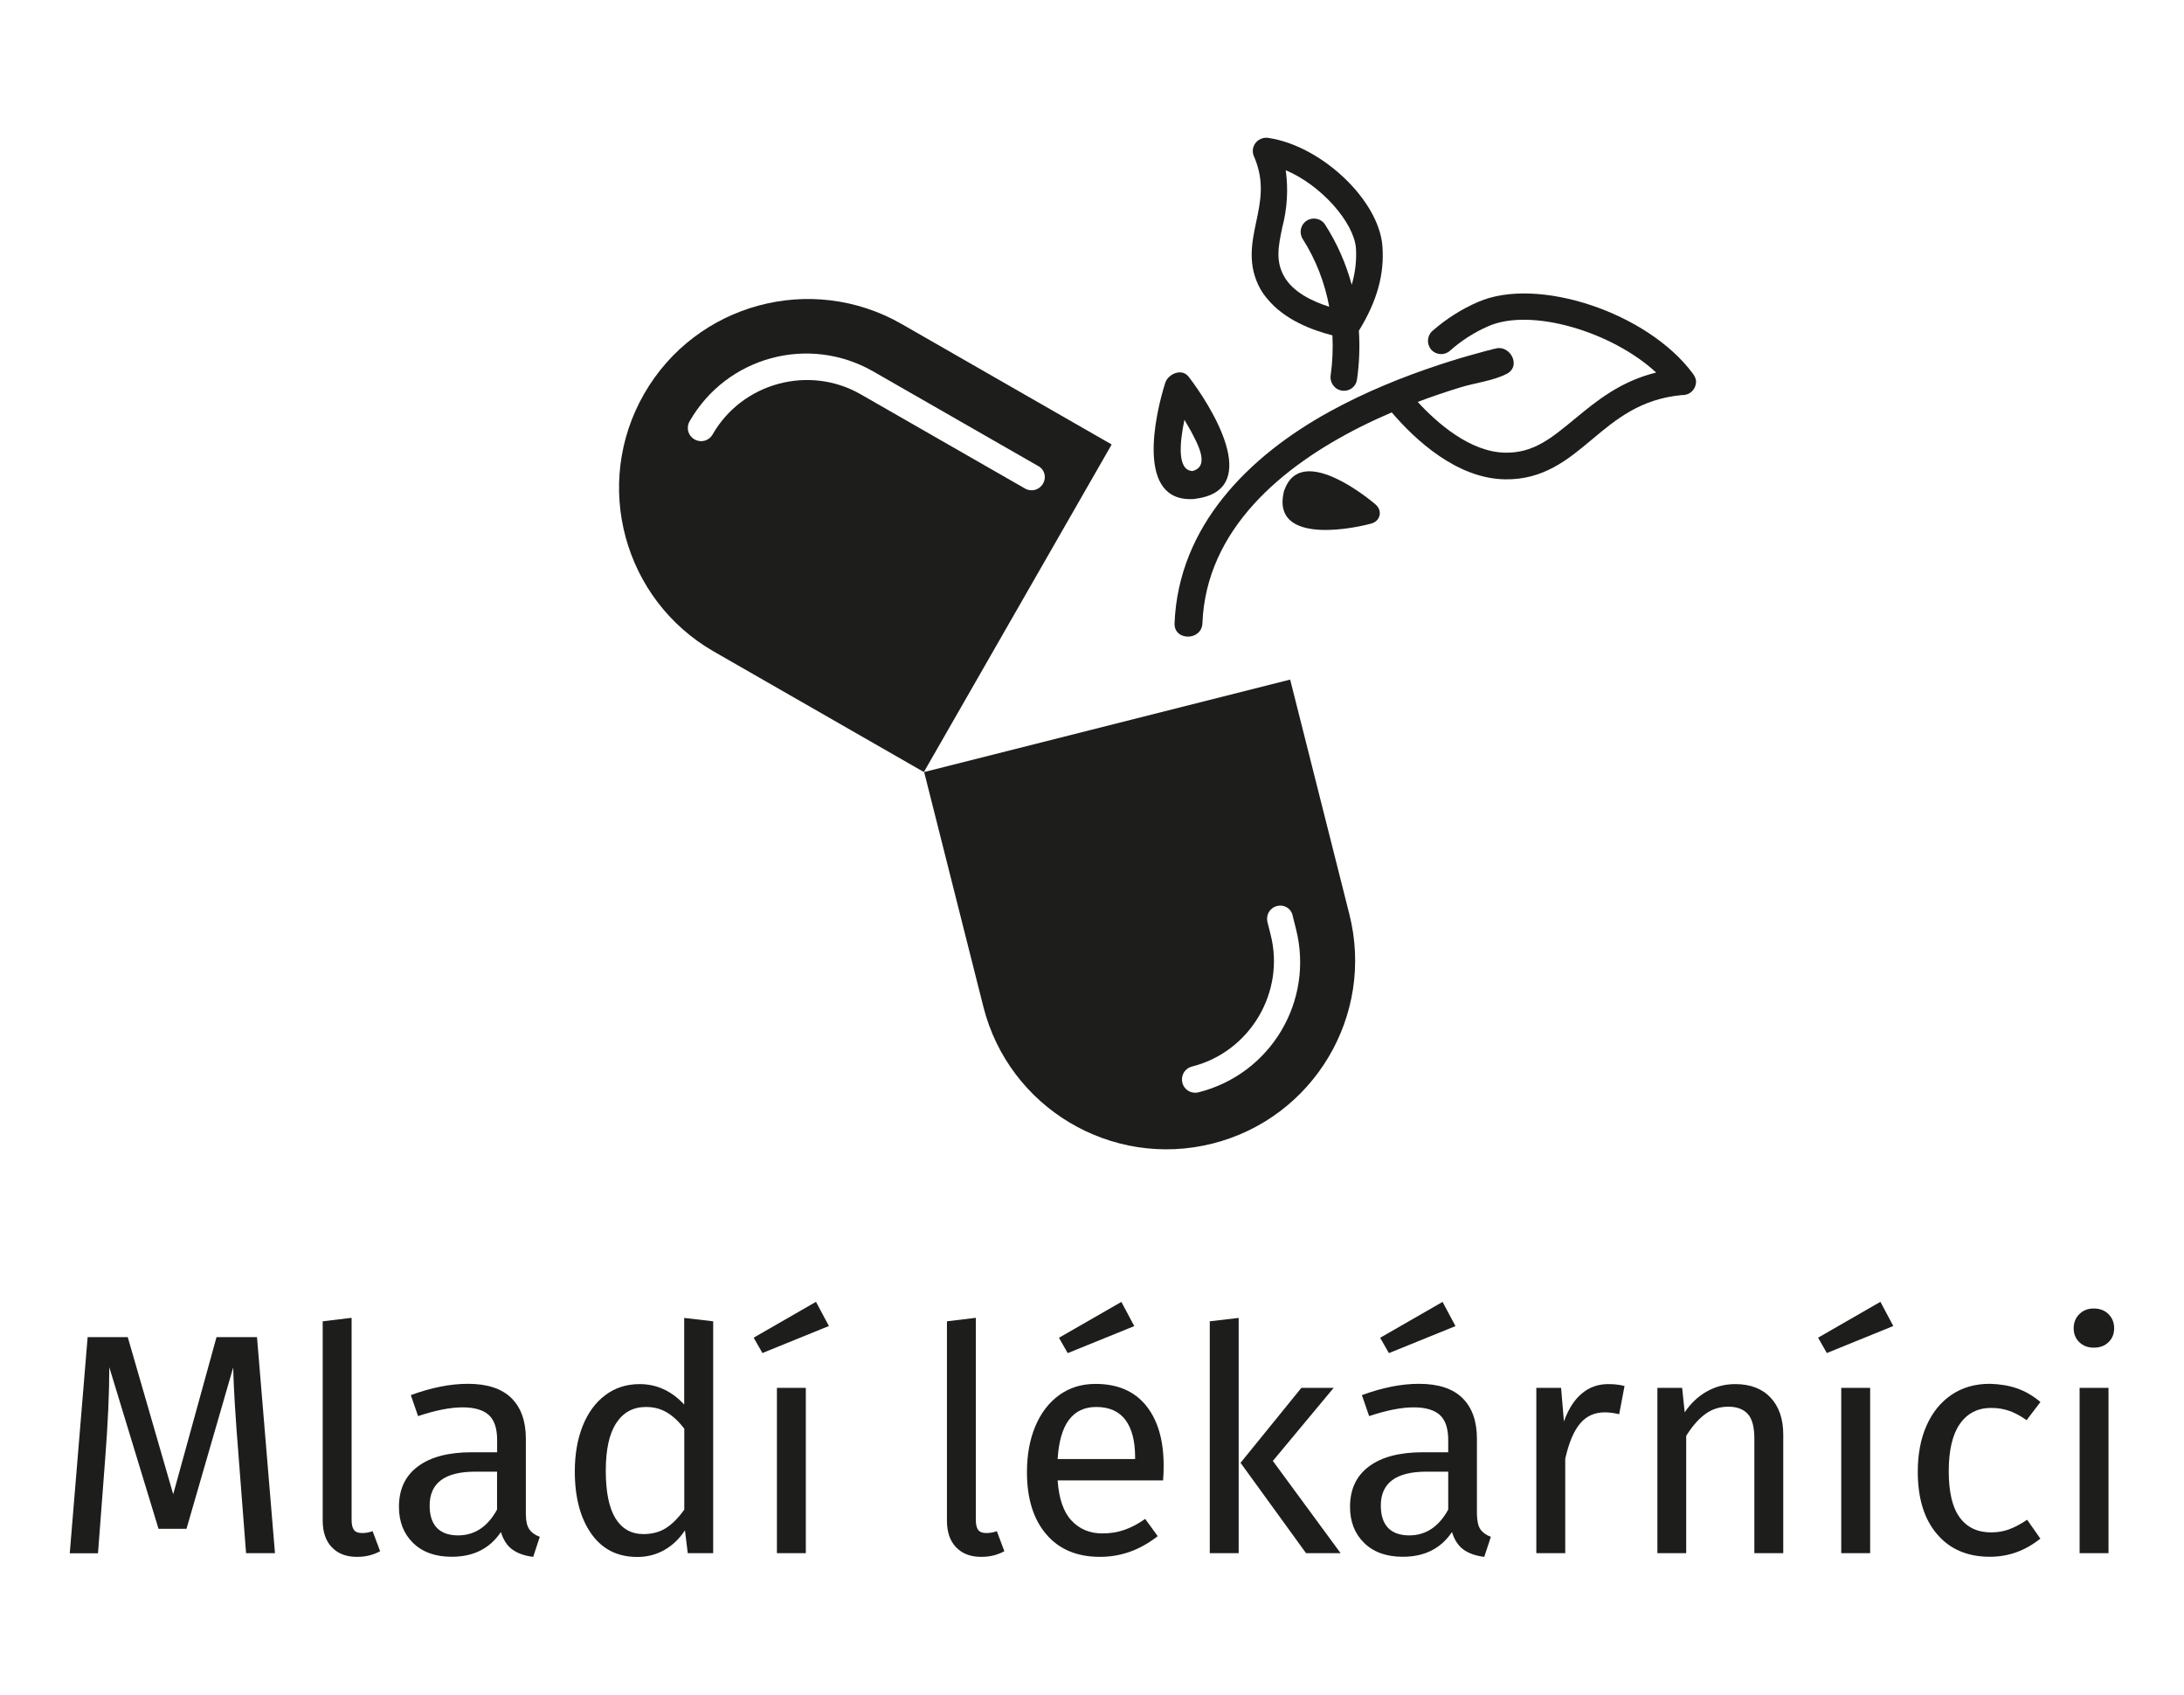 <?xml version="1.0" encoding="UTF-8"?>
<!-- Generator: Adobe Illustrator 27.5.0, SVG Export Plug-In . SVG Version: 6.00 Build 0)  -->
<svg xmlns="http://www.w3.org/2000/svg" xmlns:xlink="http://www.w3.org/1999/xlink" version="1.1" id="Vrstva_1" x="0px" y="0px" width="232px" height="180px" viewBox="0 0 232 180" style="enable-background:new 0 0 232 180;" xml:space="preserve">
<style type="text/css">
	.st0{clip-path:url(#SVGID_00000143616421461647201710000016022480021728329628_);fill:#1D1D1B;}
	.st1{fill:#1D1D1B;}
	.st2{clip-path:url(#SVGID_00000000900728822296647580000010619846304523152776_);fill:#1D1D1B;}
	.st3{clip-path:url(#SVGID_00000138534587175829550240000018396820490319286177_);fill:#1D1D1B;}
	.st4{clip-path:url(#SVGID_00000135661235953485566820000008677750365923614849_);fill:#1D1D1B;}
</style>
<g>
	<g>
		<defs>
			<rect id="SVGID_1_" x="7.42" y="14.63" width="217.17" height="150.74"></rect>
		</defs>
		<clipPath id="SVGID_00000021805467684899100050000010431972889525990033_">
			<use xlink:href="#SVGID_1_" style="overflow:visible;"></use>
		</clipPath>
		<path style="clip-path:url(#SVGID_00000021805467684899100050000010431972889525990033_);fill:#1D1D1B;" d="M73.78,46.67    c-0.69-0.39-0.92-1.24-0.52-1.93c3.93-6.86,12.65-9.22,19.5-5.29l17.44,10c0.76,0.37,0.99,1.22,0.6,1.91    c-0.39,0.69-1.24,0.92-1.93,0.52l-17.44-10c-5.49-3.15-12.58-1.23-15.73,4.26C75.31,46.83,74.47,47.06,73.78,46.67 M118.09,47.21    l-22.3-12.79c-9.6-5.51-21.86-2.19-27.37,7.42c-5.51,9.6-2.19,21.86,7.42,27.37l22.3,12.79L118.09,47.21z"></path>
		<path style="clip-path:url(#SVGID_00000021805467684899100050000010431972889525990033_);fill:#1D1D1B;" d="M126.63,113.28    c6.13-1.55,9.9-7.86,8.35-13.99l-0.34-1.35c-0.19-0.77,0.26-1.52,1.02-1.71c0.77-0.19,1.52,0.26,1.67,1.09l0.34,1.35    c1.94,7.67-2.69,15.42-10.36,17.35c-0.77,0.19-1.52-0.26-1.71-1.02C125.41,114.22,125.86,113.47,126.63,113.28 M98.17,82    l6.29,24.93c2.71,10.73,13.62,17.24,24.35,14.53c10.73-2.71,17.24-13.61,14.53-24.35l-6.29-24.93L98.17,82z"></path>
		<path style="clip-path:url(#SVGID_00000021805467684899100050000010431972889525990033_);fill:#1D1D1B;" d="M29.21,164.97h-3.07    l-0.8-10.36c-0.33-4.07-0.52-7.19-0.57-9.36l-4.96,17.13h-2.97l-5.23-17.16c0,2.78-0.15,5.99-0.43,9.63l-0.77,10.13h-3l1.9-22.96    h4.26l4.83,16.69l4.6-16.69h4.3L29.21,164.97z"></path>
		<path style="clip-path:url(#SVGID_00000021805467684899100050000010431972889525990033_);fill:#1D1D1B;" d="M35.26,164.35    c-0.66-0.68-0.98-1.63-0.98-2.85v-21.16l3.07-0.37v21.46c0,0.49,0.08,0.84,0.25,1.07c0.17,0.22,0.45,0.33,0.85,0.33    c0.42,0,0.8-0.07,1.13-0.2l0.8,2.13c-0.73,0.4-1.54,0.6-2.43,0.6C36.81,165.37,35.91,165.03,35.26,164.35"></path>
		<path style="clip-path:url(#SVGID_00000021805467684899100050000010431972889525990033_);fill:#1D1D1B;" d="M52.8,160.34v-4.03    h-2.3c-3.24,0-4.86,1.2-4.86,3.6c0,1.04,0.25,1.83,0.77,2.37c0.51,0.53,1.27,0.8,2.27,0.8C50.43,163.07,51.8,162.16,52.8,160.34     M56.24,162.45c0.24,0.34,0.61,0.6,1.1,0.78l-0.7,2.13c-0.91-0.11-1.64-0.37-2.2-0.77c-0.56-0.4-0.97-1.02-1.23-1.87    c-1.18,1.76-2.92,2.63-5.23,2.63c-1.73,0-3.1-0.49-4.1-1.47c-1-0.98-1.5-2.25-1.5-3.83c0-1.87,0.67-3.3,2.02-4.3    c1.34-1,3.25-1.5,5.71-1.5h2.7v-1.3c0-1.24-0.3-2.13-0.9-2.67c-0.6-0.53-1.52-0.8-2.77-0.8c-1.29,0-2.87,0.31-4.73,0.93    l-0.77-2.23c2.18-0.8,4.2-1.2,6.06-1.2c2.07,0,3.61,0.51,4.63,1.52c1.02,1.01,1.53,2.45,1.53,4.32v8.03    C55.87,161.58,55.99,162.11,56.24,162.45"></path>
		<path style="clip-path:url(#SVGID_00000021805467684899100050000010431972889525990033_);fill:#1D1D1B;" d="M70.76,162.29    c0.67-0.43,1.31-1.08,1.93-1.95v-8.6c-0.58-0.75-1.19-1.33-1.85-1.72c-0.66-0.39-1.39-0.58-2.22-0.58c-1.36,0-2.41,0.57-3.15,1.7    c-0.75,1.13-1.12,2.82-1.12,5.07c0,2.27,0.35,3.95,1.03,5.06c0.69,1.11,1.68,1.67,2.97,1.67C69.3,162.94,70.1,162.72,70.76,162.29     M75.76,140.34v24.63h-2.7l-0.3-2.43c-0.58,0.89-1.3,1.58-2.17,2.08c-0.87,0.5-1.83,0.75-2.9,0.75c-2.09,0-3.72-0.82-4.88-2.47    s-1.75-3.85-1.75-6.63c0-1.8,0.28-3.4,0.83-4.8c0.56-1.4,1.35-2.49,2.4-3.28c1.04-0.79,2.27-1.18,3.66-1.18    c1.8,0,3.38,0.72,4.73,2.17v-9.2L75.76,140.34z"></path>
	</g>
	<path class="st1" d="M82.53,164.97h3.07v-17.56h-3.07V164.97z M80.06,142.08l0.93,1.63l7.06-2.87l-1.37-2.57L80.06,142.08z"></path>
	<g>
		<defs>
			<rect id="SVGID_00000072246319115938914680000016882599269751360137_" x="7.42" y="14.63" width="217.17" height="150.74"></rect>
		</defs>
		<clipPath id="SVGID_00000062194547095825031940000003846414627165392037_">
			<use xlink:href="#SVGID_00000072246319115938914680000016882599269751360137_" style="overflow:visible;"></use>
		</clipPath>
		<path style="clip-path:url(#SVGID_00000062194547095825031940000003846414627165392037_);fill:#1D1D1B;" d="M101.57,164.35    c-0.66-0.68-0.98-1.63-0.98-2.85v-21.16l3.07-0.37v21.46c0,0.49,0.08,0.84,0.25,1.07c0.17,0.22,0.45,0.33,0.85,0.33    c0.42,0,0.8-0.07,1.13-0.2l0.8,2.13c-0.73,0.4-1.54,0.6-2.43,0.6C103.12,165.37,102.23,165.03,101.57,164.35"></path>
		<path style="clip-path:url(#SVGID_00000062194547095825031940000003846414627165392037_);fill:#1D1D1B;" d="M119.12,138.28    l1.37,2.57l-7.07,2.87l-0.93-1.63L119.12,138.28z M120.58,154.77c0-1.73-0.35-3.05-1.03-3.96c-0.69-0.91-1.72-1.37-3.1-1.37    c-2.51,0-3.88,1.84-4.1,5.53h8.23V154.77z M123.55,157.24h-11.2c0.13,1.93,0.62,3.35,1.47,4.26s1.93,1.37,3.27,1.37    c0.84,0,1.62-0.12,2.33-0.37c0.71-0.24,1.46-0.63,2.23-1.17l1.33,1.83c-1.87,1.47-3.91,2.2-6.13,2.2c-2.44,0-4.35-0.8-5.71-2.4    c-1.37-1.6-2.05-3.8-2.05-6.6c0-1.82,0.29-3.44,0.88-4.85c0.59-1.41,1.43-2.52,2.53-3.32c1.1-0.8,2.39-1.2,3.88-1.2    c2.33,0,4.12,0.77,5.36,2.3c1.24,1.53,1.87,3.65,1.87,6.37C123.62,156.18,123.59,156.71,123.55,157.24"></path>
	</g>
	<path class="st1" d="M138.24,147.41l-6.46,7.96l6.96,9.6h3.67l-7.2-9.8l6.46-7.76H138.24z M128.51,140.34v24.63h3.07v-24.99   L128.51,140.34z"></path>
	<g>
		<defs>
			<rect id="SVGID_00000165937270067362891980000003631537076485329795_" x="7.42" y="14.63" width="217.17" height="150.74"></rect>
		</defs>
		<clipPath id="SVGID_00000057139571634944988870000008910123008685183908_">
			<use xlink:href="#SVGID_00000165937270067362891980000003631537076485329795_" style="overflow:visible;"></use>
		</clipPath>
		<path style="clip-path:url(#SVGID_00000057139571634944988870000008910123008685183908_);fill:#1D1D1B;" d="M153.84,160.34v-4.03    h-2.3c-3.24,0-4.86,1.2-4.86,3.6c0,1.04,0.26,1.83,0.77,2.37c0.51,0.53,1.27,0.8,2.27,0.8    C151.46,163.07,152.84,162.16,153.84,160.34 M153.24,138.28l1.37,2.57l-7.07,2.87l-0.93-1.63L153.24,138.28z M157.27,162.45    c0.24,0.34,0.61,0.6,1.1,0.78l-0.7,2.13c-0.91-0.11-1.65-0.37-2.2-0.77c-0.56-0.4-0.97-1.02-1.23-1.87    c-1.18,1.76-2.92,2.63-5.23,2.63c-1.73,0-3.1-0.49-4.1-1.47c-1-0.98-1.5-2.25-1.5-3.83c0-1.87,0.67-3.3,2.02-4.3    c1.34-1,3.25-1.5,5.71-1.5h2.7v-1.3c0-1.24-0.3-2.13-0.9-2.67c-0.6-0.53-1.52-0.8-2.77-0.8c-1.29,0-2.87,0.31-4.73,0.93    l-0.77-2.23c2.18-0.8,4.2-1.2,6.06-1.2c2.07,0,3.61,0.51,4.63,1.52c1.02,1.01,1.53,2.45,1.53,4.32v8.03    C156.91,161.58,157.03,162.11,157.27,162.45"></path>
		<path style="clip-path:url(#SVGID_00000057139571634944988870000008910123008685183908_);fill:#1D1D1B;" d="M172.57,147.21    l-0.57,3c-0.53-0.13-1.05-0.2-1.53-0.2c-1.09,0-1.97,0.4-2.63,1.2c-0.67,0.8-1.19,2.04-1.57,3.73v10.03h-3.07v-17.56h2.63    l0.3,3.57c0.47-1.31,1.1-2.3,1.9-2.97c0.8-0.67,1.73-1,2.8-1C171.46,147.01,172.03,147.07,172.57,147.21"></path>
		<path style="clip-path:url(#SVGID_00000057139571634944988870000008910123008685183908_);fill:#1D1D1B;" d="M188.08,148.44    c0.9,0.96,1.35,2.27,1.35,3.93v12.6h-3.07v-12.16c0-1.24-0.23-2.12-0.7-2.63s-1.15-0.77-2.07-0.77c-0.93,0-1.76,0.27-2.47,0.8    c-0.71,0.53-1.38,1.3-2,2.3v12.46h-3.06v-17.56h2.63l0.27,2.6c0.62-0.93,1.39-1.67,2.32-2.2c0.92-0.53,1.94-0.8,3.05-0.8    C185.93,147.01,187.18,147.49,188.08,148.44"></path>
	</g>
	<path class="st1" d="M195.59,164.97h3.07v-17.56h-3.07V164.97z M193.13,142.08l0.93,1.63l7.06-2.87l-1.37-2.57L193.13,142.08z"></path>
	<g>
		<defs>
			<rect id="SVGID_00000009560093947158118940000008204136883784599996_" x="7.42" y="14.63" width="217.17" height="150.74"></rect>
		</defs>
		<clipPath id="SVGID_00000155128234279642964410000004804011635800174752_">
			<use xlink:href="#SVGID_00000009560093947158118940000008204136883784599996_" style="overflow:visible;"></use>
		</clipPath>
		<path style="clip-path:url(#SVGID_00000155128234279642964410000004804011635800174752_);fill:#1D1D1B;" d="M214.25,147.46    c0.87,0.3,1.7,0.78,2.5,1.45l-1.47,1.93c-0.62-0.44-1.23-0.77-1.82-0.98c-0.59-0.21-1.24-0.32-1.95-0.32    c-1.42,0-2.53,0.57-3.32,1.7c-0.79,1.13-1.18,2.81-1.18,5.03c0,2.22,0.39,3.86,1.17,4.91c0.78,1.06,1.89,1.58,3.33,1.58    c0.69,0,1.32-0.11,1.9-0.32c0.58-0.21,1.22-0.55,1.93-1.02l1.4,2c-1.6,1.29-3.39,1.93-5.36,1.93c-2.38,0-4.25-0.8-5.61-2.4    c-1.37-1.6-2.05-3.81-2.05-6.63c0-1.87,0.31-3.5,0.93-4.9c0.62-1.4,1.5-2.49,2.65-3.27c1.14-0.78,2.5-1.17,4.08-1.17    C212.43,147.01,213.39,147.16,214.25,147.46"></path>
		<path style="clip-path:url(#SVGID_00000155128234279642964410000004804011635800174752_);fill:#1D1D1B;" d="M223.98,164.97h-3.07    v-17.56h3.07V164.97z M223.98,139.58c0.4,0.4,0.6,0.9,0.6,1.5c0,0.6-0.2,1.09-0.6,1.48c-0.4,0.39-0.92,0.58-1.57,0.58    c-0.62,0-1.13-0.2-1.53-0.58c-0.4-0.39-0.6-0.88-0.6-1.48c0-0.6,0.2-1.1,0.6-1.5c0.4-0.4,0.91-0.6,1.53-0.6    C223.06,138.98,223.58,139.18,223.98,139.58"></path>
		<path style="clip-path:url(#SVGID_00000155128234279642964410000004804011635800174752_);fill:#1D1D1B;" d="M136.22,24.12    c0.52-1.97,0.64-4.02,0.36-6.04c3.81,1.61,7.24,5.56,7.46,8.28c0.08,1.32-0.08,2.64-0.45,3.89c-0.61-2.26-1.56-4.42-2.84-6.41    c-0.43-0.65-1.31-0.82-1.96-0.39c-0.65,0.43-0.82,1.31-0.39,1.96c1.39,2.19,2.33,4.63,2.8,7.17c-1.77-0.56-3.88-1.55-4.81-3.26    C135.48,27.69,135.8,26.12,136.22,24.12 M133.91,30.74c0.22,0.37,0.47,0.72,0.75,1.04c1.79,2.17,4.68,3.28,6.88,3.84    c0.07,1.43,0.01,2.86-0.19,4.27c-0.05,0.4,0.07,0.8,0.33,1.11c0.49,0.6,1.38,0.68,1.98,0.19c0.27-0.22,0.44-0.53,0.49-0.88    c0.25-1.72,0.31-3.45,0.2-5.18c1.92-3.12,2.73-5.99,2.5-8.99c-0.37-4.88-6.45-10.62-12.05-11.48c-0.28-0.06-0.58-0.03-0.84,0.08    c-0.59,0.24-0.95,0.84-0.87,1.47c0.02,0.17,0.07,0.33,0.15,0.48c1.1,2.6,0.67,4.68,0.2,6.89    C132.97,25.8,132.48,28.19,133.91,30.74"></path>
		<path style="clip-path:url(#SVGID_00000155128234279642964410000004804011635800174752_);fill:#1D1D1B;" d="M180.16,40.42    c-0.05-0.28-0.17-0.54-0.35-0.76c-4.79-6.46-16.48-10.35-22.79-7.59c-1.77,0.76-3.41,1.81-4.86,3.08    c-0.58,0.52-0.63,1.41-0.12,1.99c0,0,0,0,0,0c0.51,0.58,1.4,0.63,1.98,0.12c1.22-1.09,2.6-1.97,4.1-2.62    c4.53-1.98,13.13,0.59,17.81,4.93c-3.8,0.93-6.34,3.02-8.63,4.91c-2.46,2.02-4.37,3.66-7.42,3.6c-3.73-0.07-7.23-3.16-9.28-5.39    c1.5-0.57,3.02-1.08,4.55-1.55c1.55-0.48,3.44-0.68,4.9-1.43c1.7-0.87,0.2-3.43-1.5-2.56c0.61-0.31,0.02-0.04-0.21,0.01    c-0.41,0.08-0.82,0.21-1.23,0.32c-1.38,0.37-2.75,0.78-4.11,1.23c-4.05,1.33-8.04,2.96-11.78,5.02    c-8.59,4.73-16.03,12.14-16.45,22.46c-0.08,1.91,2.89,1.9,2.96,0c0.4-10,8.48-16.67,16.79-20.85c1.09-0.55,2.2-1.06,3.32-1.54    c2.46,2.88,6.88,7.02,12.01,7.11c4.11,0.08,6.74-2.12,9.27-4.24c2.53-2.12,5.15-4.31,9.56-4.71c0.78,0.04,1.44-0.56,1.48-1.33    C180.17,40.56,180.17,40.49,180.16,40.42"></path>
		<path style="clip-path:url(#SVGID_00000155128234279642964410000004804011635800174752_);fill:#1D1D1B;" d="M136.5,51.89    c-0.04,0.08-0.07,0.16-0.1,0.25c-0.03,0.09-0.05,0.18-0.06,0.26c-1.05,5.08,6.34,4.01,9.32,3.21c0.98-0.26,1.23-1.37,0.46-2.03    C144.01,51.8,138.16,47.68,136.5,51.89"></path>
		<path style="clip-path:url(#SVGID_00000155128234279642964410000004804011635800174752_);fill:#1D1D1B;" d="M126.67,50.03    c-1.63-0.07-1.37-2.97-0.85-5.44c0.23,0.39,0.46,0.78,0.68,1.18C127.17,47.06,128.6,49.53,126.67,50.03 M126.84,53    c0.1-0.01,0.18-0.02,0.27-0.05c0.04,0,0.08,0,0.12-0.01c6.95-1.1,1.32-9.98-0.97-12.93c-0.73-0.94-2.17-0.29-2.48,0.65    C122.69,44.1,120.6,53.43,126.84,53"></path>
	</g>
</g>
</svg>
